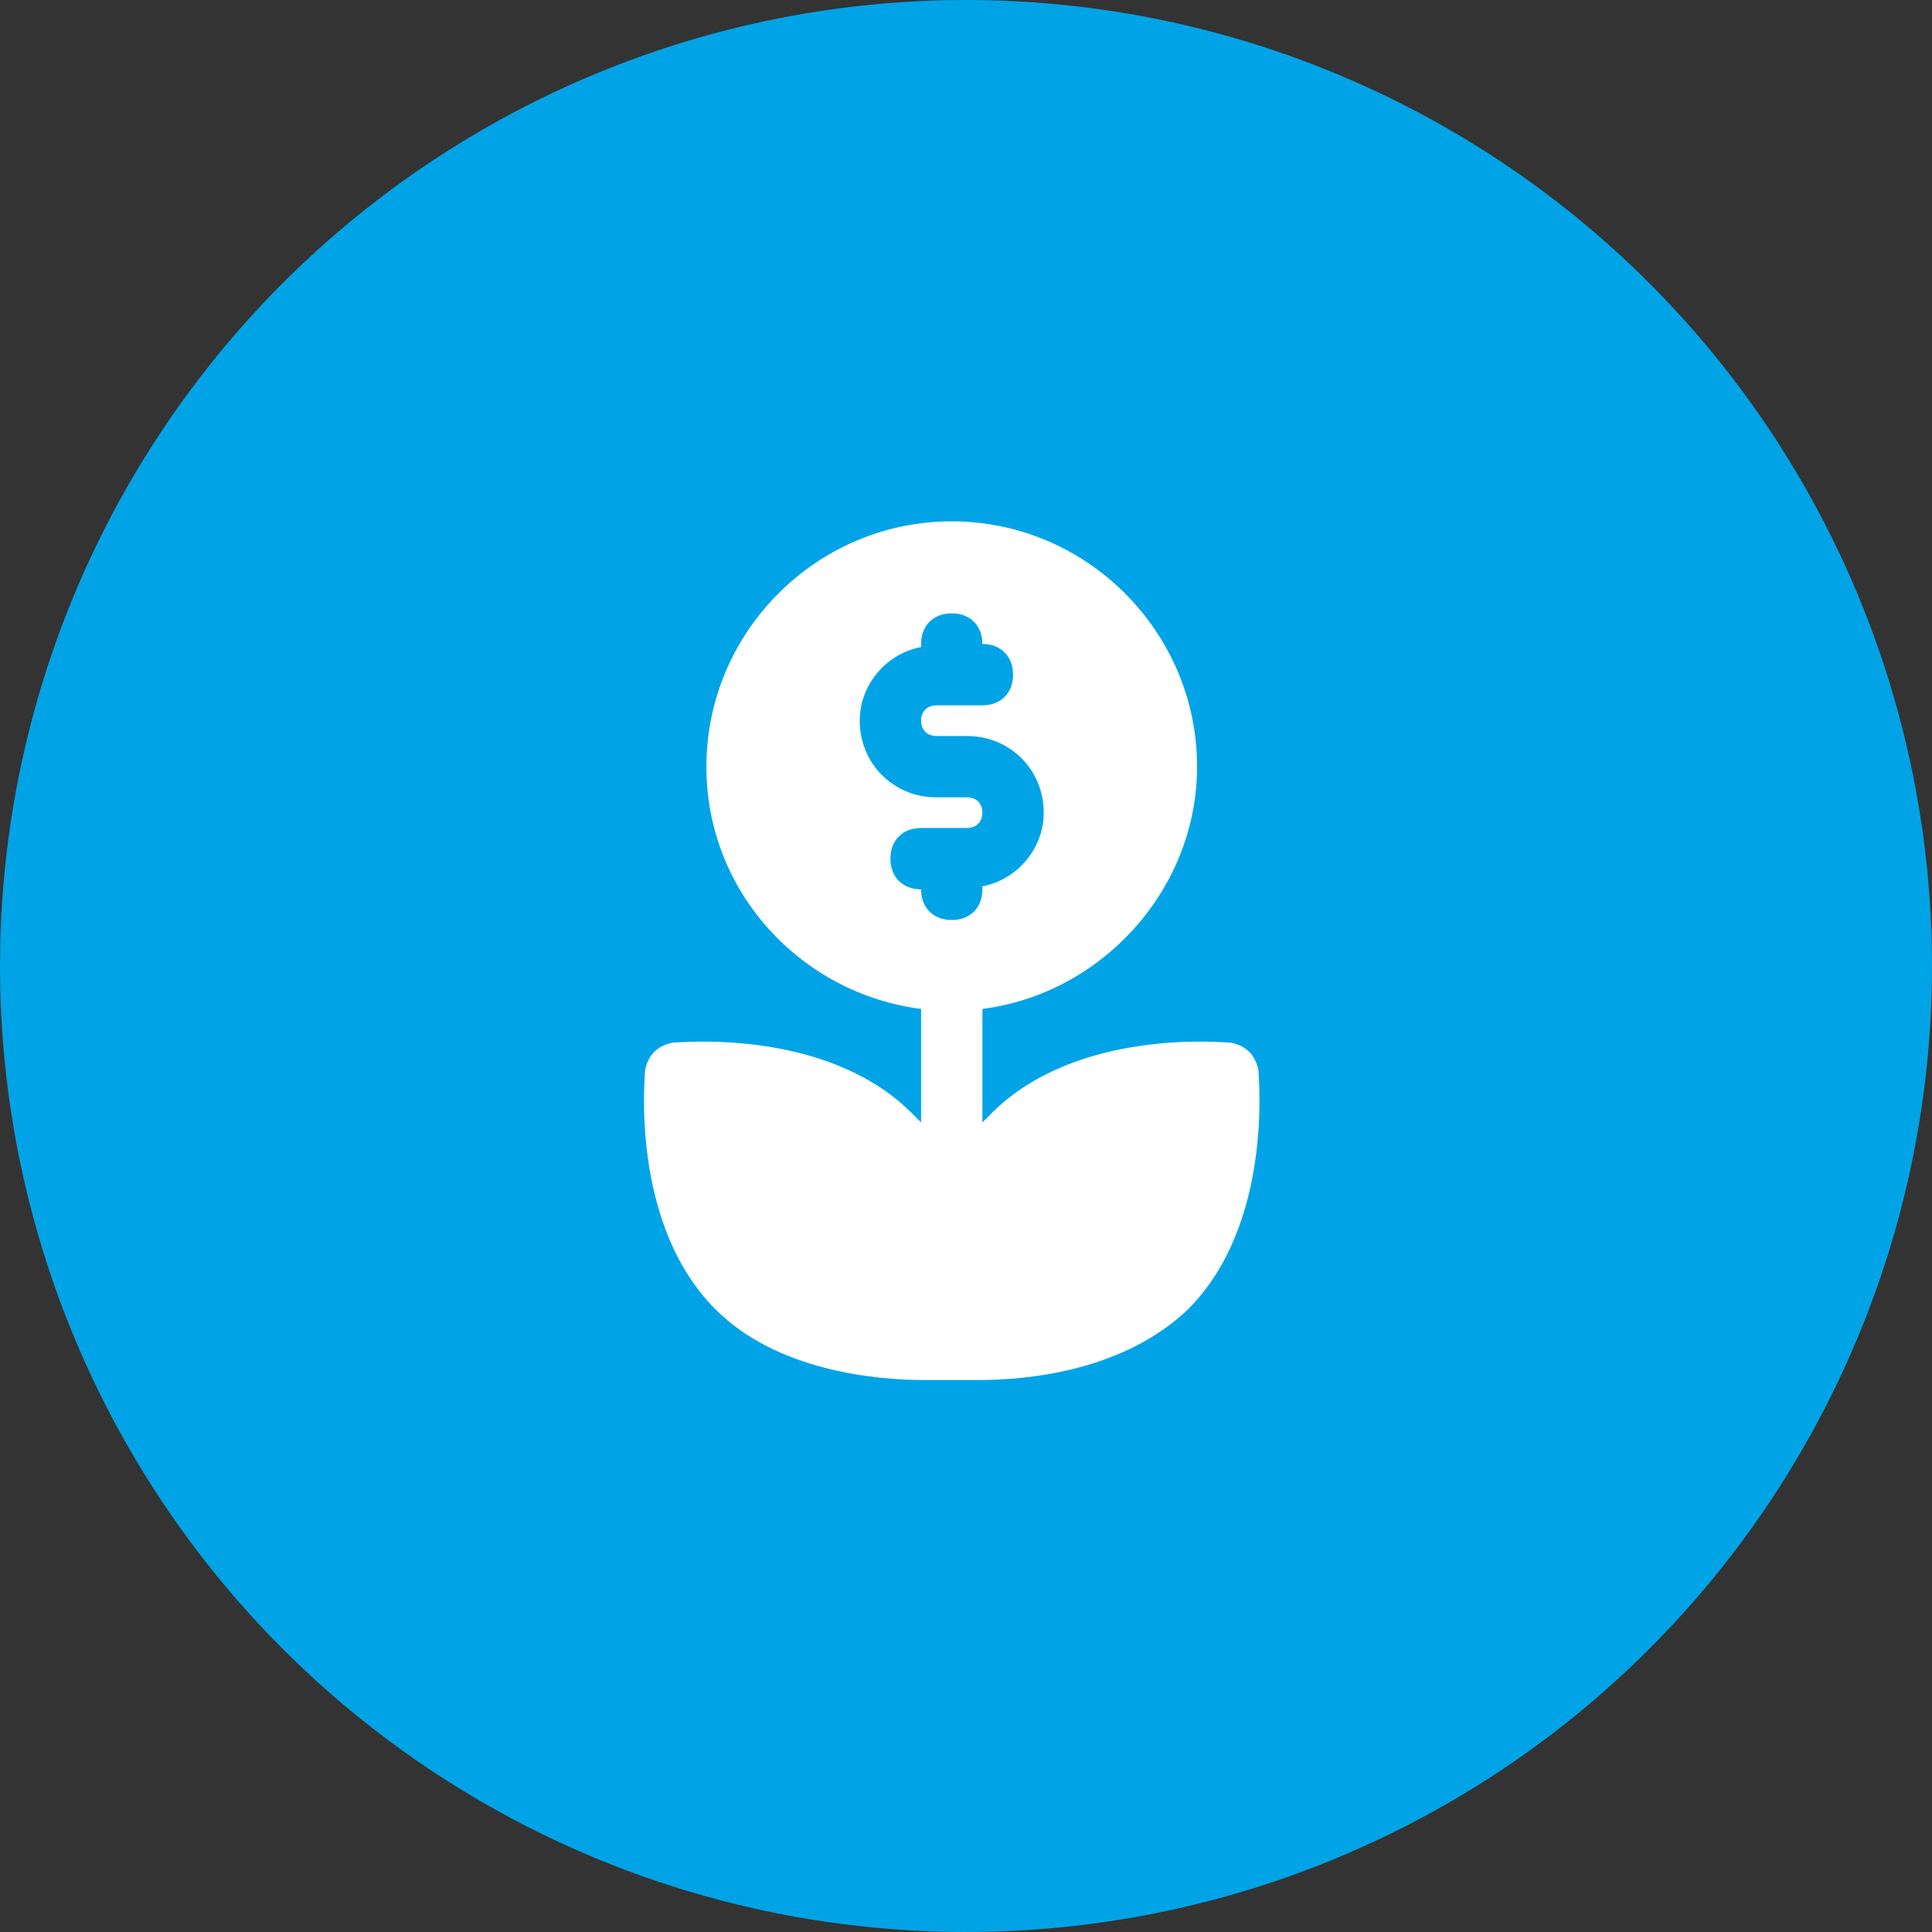 <svg width="63" height="63" viewBox="0 0 63 63" fill="none" xmlns="http://www.w3.org/2000/svg">
<rect x="0" y="0" width="63" height="63" fill="#333333" stroke="none"/>
<g id="Group 177075">
<circle id="Ellipse 14" cx="31.5" cy="31.5" r="31.5" fill="#00A4E6"/>
<path id="Vector" d="M41.035 34.9C40.935 34.4 40.635 34.1 40.135 34C39.935 34 35.135 33.5 32.335 36.3C32.235 36.4 32.135 36.5 32.035 36.6V32.9C35.935 32.4 39.035 29 39.035 25C39.035 20.6 35.435 17 31.035 17C26.635 17 23.035 20.6 23.035 25C23.035 29.1 26.135 32.4 30.035 32.9V36.6C29.935 36.5 29.835 36.4 29.735 36.3C26.935 33.5 22.135 34 21.935 34C21.435 34.1 21.135 34.4 21.035 34.9C21.035 35.1 20.535 39.9 23.335 42.7C25.335 44.7 28.535 45 30.135 45C30.535 45 30.935 45 31.035 45C31.235 45 31.535 45 31.935 45C33.535 45 36.635 44.7 38.735 42.7C41.535 39.9 41.035 35.1 41.035 34.9ZM29.035 28C29.035 27.4 29.435 27 30.035 27H31.535C31.835 27 32.035 26.8 32.035 26.5C32.035 26.2 31.835 26 31.535 26H30.535C29.135 26 28.035 24.9 28.035 23.5C28.035 22.3 28.935 21.3 30.035 21.1V21C30.035 20.4 30.435 20 31.035 20C31.635 20 32.035 20.4 32.035 21C32.635 21 33.035 21.4 33.035 22C33.035 22.6 32.635 23 32.035 23H30.535C30.235 23 30.035 23.2 30.035 23.5C30.035 23.8 30.235 24 30.535 24H31.535C32.935 24 34.035 25.1 34.035 26.5C34.035 27.7 33.135 28.7 32.035 28.9V29C32.035 29.6 31.635 30 31.035 30C30.435 30 30.035 29.6 30.035 29C29.435 29 29.035 28.6 29.035 28Z" fill="white"/>
</g>
</svg>
